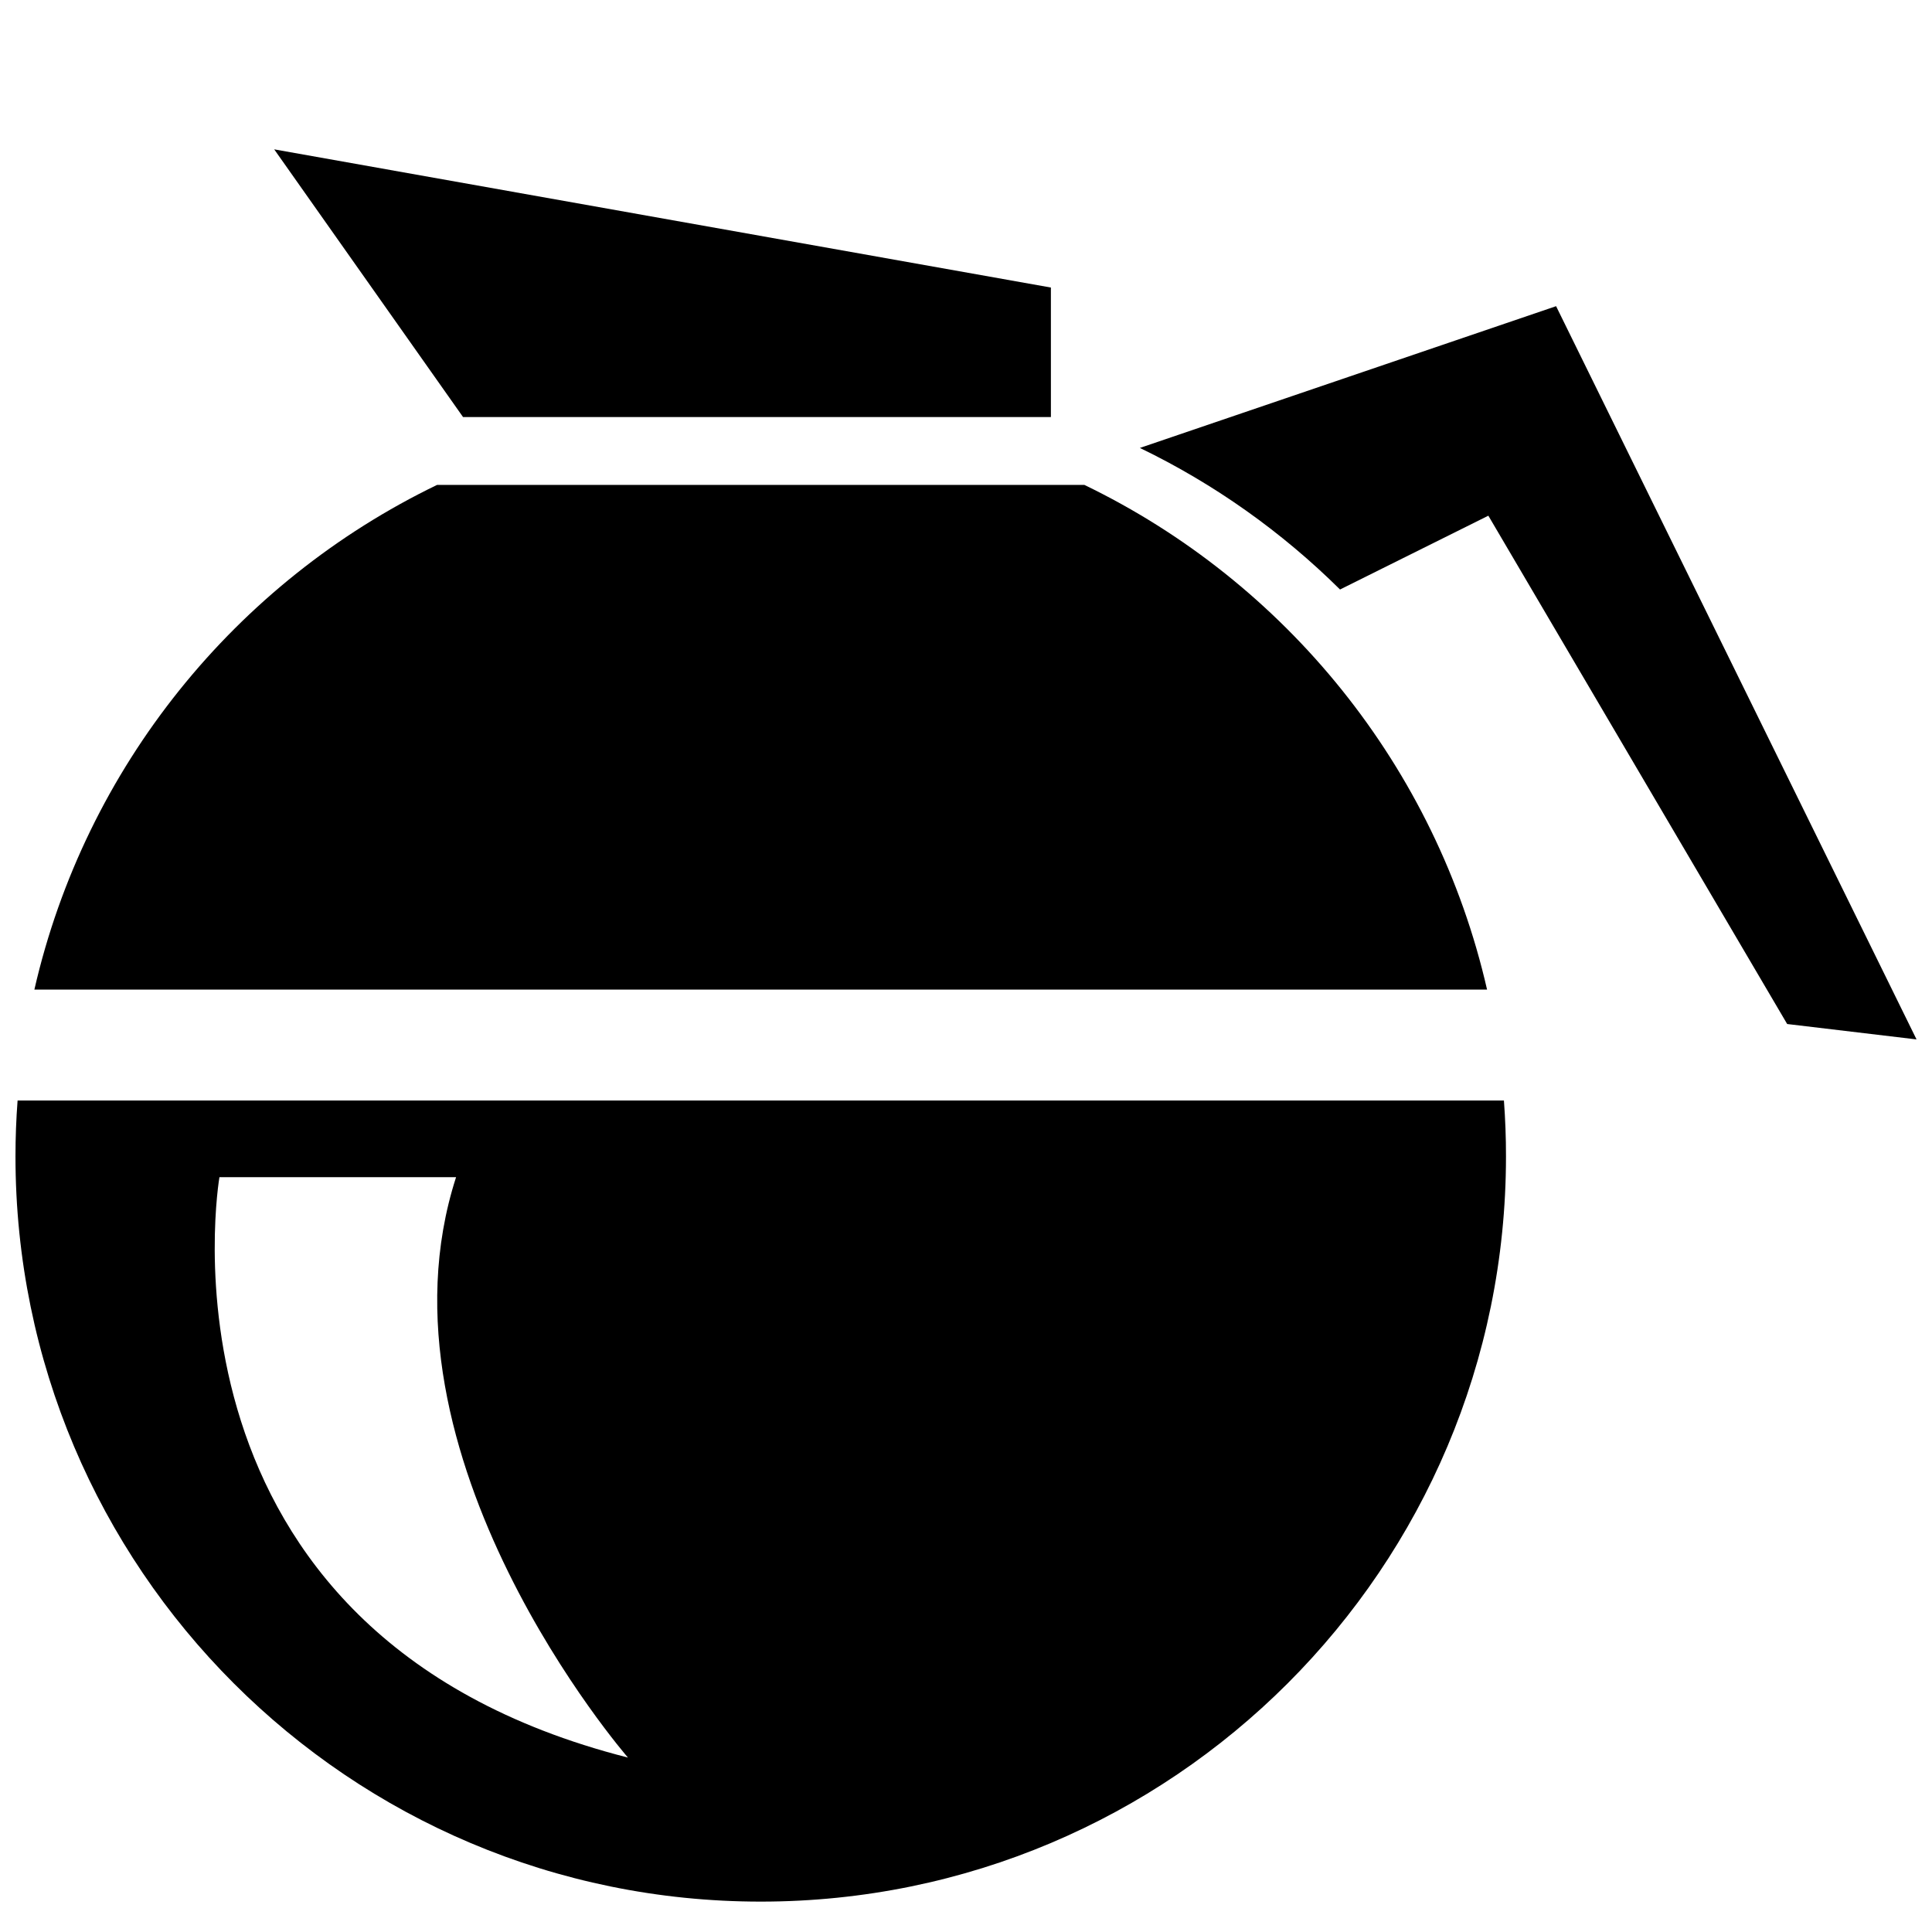 <?xml version="1.0" encoding="UTF-8"?>
<!-- Uploaded to: SVG Repo, www.svgrepo.com, Generator: SVG Repo Mixer Tools -->
<svg width="800px" height="800px" version="1.1" viewBox="144 144 512 512" xmlns="http://www.w3.org/2000/svg">
 <defs>
  <clipPath id="b">
   <path d="m148.09 435h395.91v213h-395.91z"/>
  </clipPath>
  <clipPath id="a">
   <path d="m446 225h205.9v195h-205.9z"/>
  </clipPath>
 </defs>
 <path d="m422.5 254.52h-155.79l-50.043-70.941 205.83 36.621z"/>
 <g clip-path="url(#b)">
  <path d="m542.55 435.65h-393.89c-0.371 4.879-0.559 9.816-0.559 14.797 0 109.08 88.426 197.5 197.5 197.5s197.5-88.426 197.5-197.5c0.012-4.981-0.188-9.918-0.547-14.797zm-340.4 20.316h62.715c-23.891 73.918 45.547 153.81 45.547 153.81-129.17-32.852-108.26-153.81-108.26-153.81z"/>
 </g>
 <g clip-path="url(#a)">
  <path d="m556.38 225.14-110.3 37.566c19.742 9.531 37.637 22.27 53.043 37.52l0.324-0.164 38.98-19.398 79.191 134.71 34.285 4.082z"/>
 </g>
 <path d="m538.09 406.26c-13.5-59.039-53.426-108.02-106.71-133.75h-171.56c-53.285 25.734-93.203 74.715-106.71 133.75z"/>
</svg>